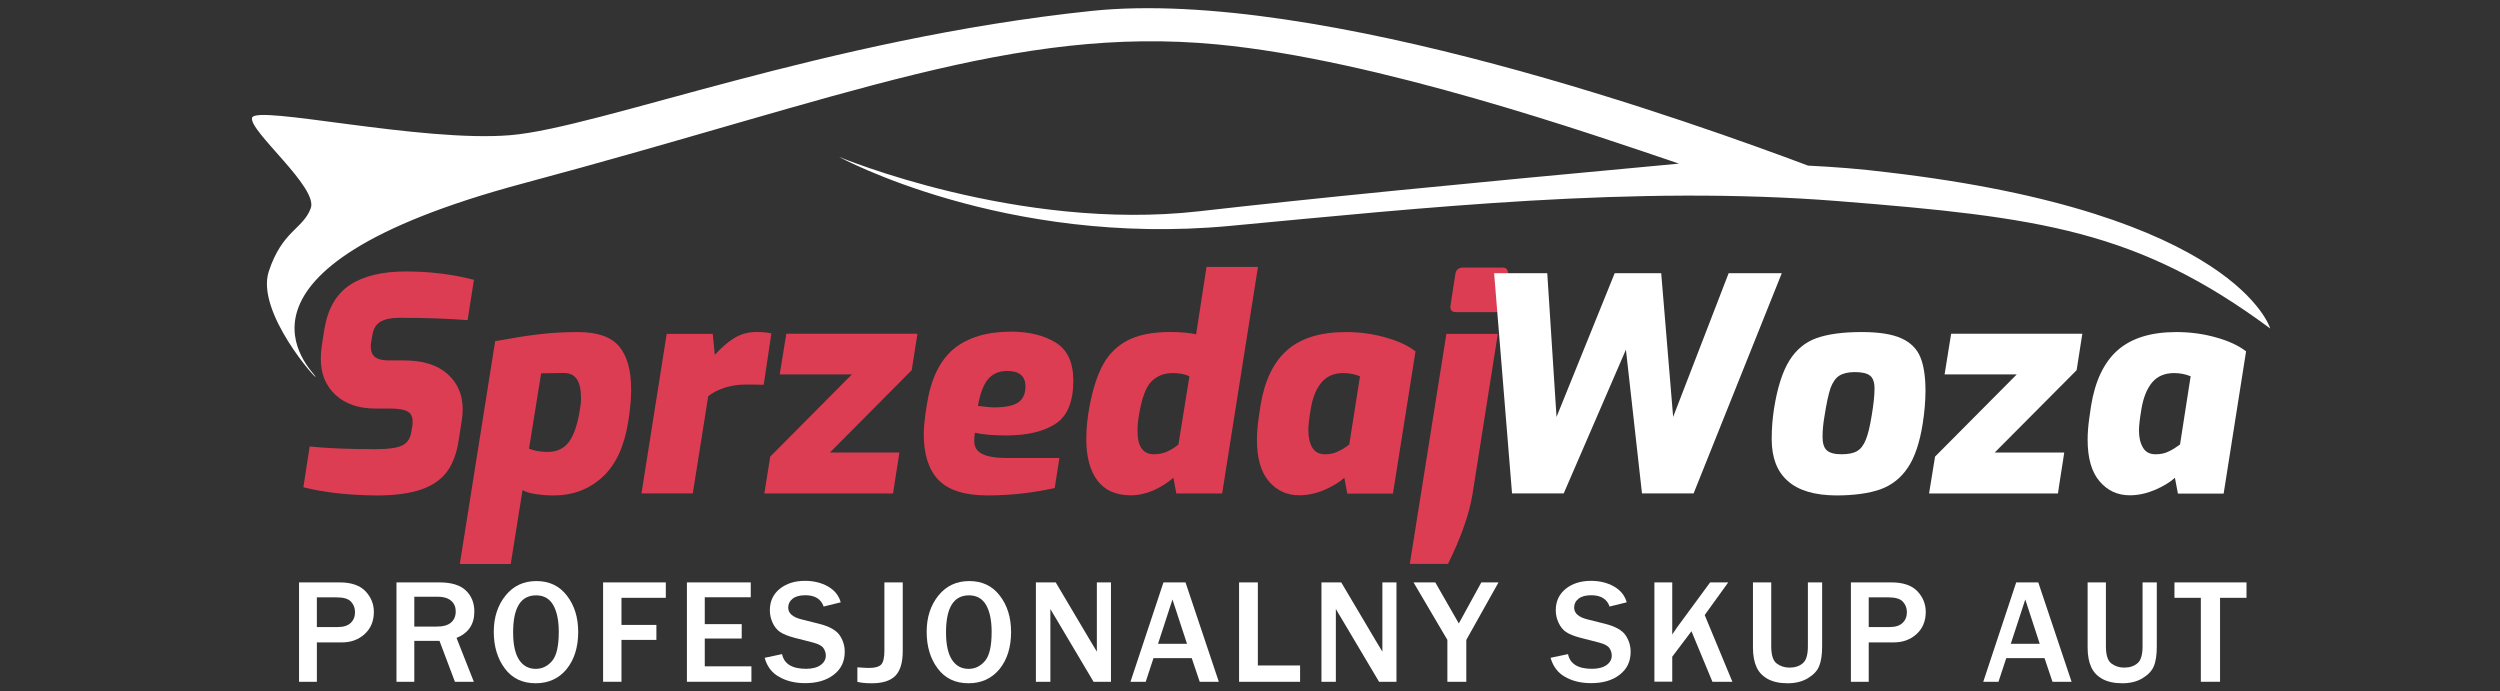 <?xml version="1.0" encoding="utf-8"?>
<!-- Generator: Adobe Illustrator 16.0.0, SVG Export Plug-In . SVG Version: 6.00 Build 0)  -->
<!DOCTYPE svg PUBLIC "-//W3C//DTD SVG 1.1//EN" "http://www.w3.org/Graphics/SVG/1.1/DTD/svg11.dtd">
<svg version="1.1" id="OBJECTS" xmlns="http://www.w3.org/2000/svg" xmlns:xlink="http://www.w3.org/1999/xlink" x="0px" y="0px"
	 width="190.5px" height="52.684px" viewBox="0 0 190.5 52.684" enable-background="new 0 0 190.5 52.684" xml:space="preserve">
<rect x="0" y="0" width="190.5" height="52.684" fill="#333333" stroke="none"/>
<g display="none">
	<path display="inline" fill="#DD3D53" d="M4.734,18.8l0.009,0.018C4.596,19.24,4.347,19.561,4,19.788
		c-0.348,0.229-0.811,0.339-1.394,0.339c-0.566,0-1.02-0.151-1.363-0.454c-0.343-0.304-0.455-0.678-0.325-1.128l0.209-0.752
		c0.138-0.499,0.405-0.883,0.797-1.153c0.392-0.271,0.882-0.409,1.465-0.409c0.575,0,1.021,0.125,1.341,0.37
		c0.316,0.244,0.441,0.574,0.365,0.983l-0.009,0.015H4.057c0.049-0.25,0.015-0.445-0.11-0.58c-0.12-0.133-0.343-0.199-0.659-0.199
		c-0.258,0-0.49,0.091-0.694,0.271c-0.205,0.184-0.343,0.413-0.419,0.698L1.96,18.545c-0.089,0.304-0.066,0.55,0.063,0.728
		c0.129,0.181,0.348,0.271,0.655,0.271c0.271,0,0.49-0.062,0.655-0.181c0.165-0.118,0.294-0.309,0.387-0.557L4.734,18.8L4.734,18.8z
		"/>
	<path display="inline" fill="#DD3D53" d="M6.85,20.068c-0.013-0.053-0.026-0.107-0.031-0.16c-0.005-0.055-0.009-0.11-0.009-0.17
		c-0.142,0.115-0.303,0.21-0.485,0.277c-0.178,0.066-0.374,0.104-0.579,0.104c-0.334,0-0.592-0.08-0.775-0.235
		c-0.183-0.152-0.235-0.357-0.165-0.611c0.084-0.295,0.276-0.515,0.588-0.654c0.307-0.143,0.735-0.215,1.278-0.215h0.472
		l0.063-0.223c0.04-0.146,0.027-0.25-0.036-0.32c-0.063-0.071-0.178-0.107-0.347-0.107c-0.144,0-0.263,0.031-0.365,0.091
		c-0.103,0.063-0.165,0.143-0.191,0.243L5.26,18.082l-0.009-0.018c0.058-0.254,0.254-0.463,0.583-0.629
		c0.329-0.164,0.735-0.244,1.211-0.244c0.414,0,0.744,0.084,0.984,0.258c0.24,0.174,0.32,0.414,0.235,0.728l-0.33,1.161
		c-0.04,0.144-0.063,0.269-0.067,0.38c-0.004,0.11,0.009,0.223,0.036,0.338H6.85V20.068z M6.186,19.561
		c0.125,0,0.254-0.021,0.379-0.068c0.129-0.051,0.231-0.105,0.32-0.18l0.134-0.479H6.547c-0.178,0-0.334,0.04-0.458,0.12
		c-0.125,0.08-0.205,0.179-0.232,0.289c-0.031,0.104-0.013,0.18,0.045,0.232C5.959,19.539,6.053,19.561,6.186,19.561z"/>
	<path display="inline" fill="#DD3D53" d="M10.778,17.927l-0.418-0.009c-0.129,0-0.245,0.021-0.343,0.066
		c-0.103,0.045-0.187,0.104-0.258,0.188l-0.53,1.896H8.182l0.788-2.814h0.977l-0.059,0.36l0.019,0.009
		c0.111-0.133,0.24-0.235,0.387-0.313c0.151-0.074,0.312-0.11,0.485-0.11c0.049,0,0.103,0.005,0.161,0.009
		c0.058,0.006,0.107,0.015,0.143,0.021L10.778,17.927z"/>
	<path display="inline" fill="#222222" d="M11.749,19.484h2.169l-0.165,0.584h-3.22l1.06-3.786h1.046L11.749,19.484z"/>
	<path display="inline" fill="#222222" d="M15.655,20.122c-0.518,0-0.909-0.13-1.18-0.392c-0.267-0.268-0.356-0.596-0.267-0.989
		l0.022-0.103c0.098-0.438,0.325-0.783,0.677-1.051c0.355-0.262,0.788-0.392,1.3-0.392c0.48,0,0.842,0.113,1.068,0.348
		c0.229,0.229,0.303,0.538,0.219,0.931l-0.09,0.414h-2.177c-0.018,0.196,0.027,0.354,0.134,0.471c0.11,0.117,0.285,0.18,0.53,0.18
		c0.205,0,0.383-0.02,0.543-0.055c0.156-0.035,0.33-0.088,0.511-0.16l0.18,0.469c-0.17,0.094-0.379,0.168-0.637,0.23
		C16.229,20.096,15.949,20.122,15.655,20.122z M16.078,17.783c-0.165,0-0.308,0.054-0.432,0.165
		c-0.125,0.106-0.214,0.249-0.276,0.423l0.009,0.015h1.113l0.014-0.066c0.035-0.17,0.021-0.299-0.045-0.393
		C16.394,17.837,16.27,17.783,16.078,17.783z"/>
	<path display="inline" fill="#222222" d="M19.512,20.068c-0.014-0.053-0.026-0.107-0.031-0.16c-0.008-0.055-0.008-0.11-0.008-0.17
		c-0.144,0.115-0.304,0.21-0.485,0.277c-0.178,0.066-0.372,0.104-0.576,0.104c-0.334,0-0.596-0.08-0.774-0.235
		c-0.184-0.152-0.232-0.357-0.165-0.611c0.088-0.295,0.276-0.515,0.59-0.654c0.309-0.143,0.732-0.215,1.276-0.215h0.474l0.063-0.223
		c0.04-0.146,0.025-0.25-0.036-0.32c-0.063-0.071-0.178-0.107-0.349-0.107c-0.144,0-0.262,0.031-0.364,0.091
		c-0.103,0.063-0.164,0.143-0.19,0.243l-1.007-0.004l-0.009-0.018c0.059-0.254,0.253-0.463,0.583-0.629
		c0.33-0.164,0.733-0.244,1.211-0.244c0.415,0,0.744,0.084,0.983,0.258c0.24,0.174,0.32,0.414,0.236,0.728l-0.33,1.162
		c-0.039,0.143-0.063,0.268-0.065,0.379c-0.002,0.11,0.01,0.223,0.034,0.338h-1.055v0.014h-0.005V20.068z M18.854,19.561
		c0.125,0,0.254-0.021,0.377-0.068c0.131-0.051,0.232-0.105,0.322-0.18l0.133-0.479h-0.473c-0.178,0-0.334,0.04-0.459,0.12
		c-0.124,0.08-0.204,0.179-0.23,0.289c-0.028,0.104-0.014,0.18,0.045,0.232C18.621,19.539,18.719,19.561,18.854,19.561z"/>
	<path display="inline" fill="#222222" d="M21.093,18.63c0.134-0.472,0.349-0.827,0.638-1.068c0.289-0.24,0.668-0.357,1.127-0.357
		c0.168,0,0.324,0.023,0.474,0.08c0.146,0.054,0.271,0.13,0.362,0.229l0.421-1.501h1.053l-1.14,4.061H23.12l0.01-0.276
		c-0.144,0.106-0.29,0.188-0.45,0.245c-0.16,0.059-0.33,0.084-0.509,0.084c-0.422,0-0.737-0.139-0.946-0.414
		c-0.211-0.274-0.26-0.612-0.146-1.02L21.093,18.63z M22.126,18.688c-0.075,0.271-0.08,0.479-0.019,0.625
		c0.063,0.149,0.215,0.229,0.451,0.229c0.118,0,0.232-0.023,0.346-0.08c0.113-0.058,0.215-0.125,0.309-0.219l0.344-1.229
		c-0.045-0.07-0.11-0.123-0.201-0.164c-0.09-0.039-0.201-0.061-0.33-0.061c-0.217,0-0.397,0.075-0.547,0.229
		c-0.149,0.146-0.264,0.354-0.33,0.61L22.126,18.688z"/>
	<path display="inline" fill="#222222" d="M26.201,20.122c-0.518,0-0.908-0.13-1.18-0.392c-0.271-0.268-0.357-0.596-0.271-0.989
		l0.021-0.103c0.101-0.438,0.326-0.783,0.68-1.051c0.354-0.262,0.788-0.392,1.301-0.392c0.479,0,0.844,0.113,1.066,0.348
		c0.231,0.229,0.305,0.538,0.221,0.931l-0.09,0.414h-2.18c-0.019,0.196,0.026,0.354,0.135,0.471c0.11,0.117,0.285,0.18,0.529,0.18
		c0.205,0,0.383-0.02,0.543-0.055c0.155-0.035,0.33-0.088,0.514-0.16l0.179,0.469c-0.169,0.094-0.378,0.168-0.637,0.23
		C26.779,20.096,26.5,20.122,26.201,20.122z M26.633,17.783c-0.164,0-0.307,0.054-0.432,0.165c-0.125,0.106-0.215,0.249-0.275,0.423
		l0.008,0.015h1.113l0.014-0.066c0.037-0.17,0.022-0.299-0.045-0.393C26.945,17.837,26.82,17.783,26.633,17.783z"/>
	<path display="inline" fill="#222222" d="M30.529,17.927l-0.422-0.014c-0.129,0-0.246,0.022-0.344,0.065
		c-0.104,0.045-0.188,0.104-0.261,0.188l-0.526,1.898H27.93l0.788-2.815h0.977l-0.06,0.36l0.019,0.01
		c0.11-0.135,0.242-0.235,0.392-0.313c0.149-0.078,0.313-0.111,0.481-0.111c0.052,0,0.104,0.005,0.16,0.01
		c0.062,0.004,0.107,0.015,0.146,0.021L30.529,17.927z"/>
</g>
<rect x="55.353" y="29.785" fill="none" width="28.004" height="28.004"/>
<g>
	<path fill="#FFFFFF" d="M23.671,15.89c0.651-1.568-4.719-5.907-4.464-6.915c0.254-1.008,12.901,1.891,19.673,1.326
		c6.75-0.557,24.006-7.344,44.305-9.47c17.383-1.808,46.384,8.716,54.59,11.789c2.059,0.101,4.03,0.256,5.951,0.497
		c26.718,3.091,29.266,11.915,29.266,11.915c-10.097-7.479-17.508-8.487-32.961-9.711c-15.463-1.225-31.613,0.518-46.337,1.895
		c-17.187,1.61-29.772-5.267-29.772-5.267s13.66,5.721,27.459,4.149c8.702-0.989,19.188-2.021,36.557-3.63
		c-6.728-2.282-22.978-7.922-35.183-9.083C77.365,1.915,64.428,7.4,39.887,13.969C15.346,20.537,23.803,28.236,24.038,28.69
		c0.235,0.462-4.572-4.899-3.558-8.006C21.507,17.576,23.068,17.472,23.671,15.89z"/>
	<rect x="21.788" y="20.344" fill="none" width="145.497" height="19.506"/>
	<g enable-background="new    ">
		<path fill="#DD3D53" d="M23.117,37.129l0.479-3.106c1.369,0.14,3.06,0.206,5.066,0.206c0.918,0,1.583-0.094,1.978-0.282
			c0.396-0.189,0.641-0.547,0.71-1.078l0.071-0.405c0.019-0.1,0.019-0.223,0.019-0.367c0-0.354-0.131-0.611-0.395-0.749
			c-0.263-0.142-0.704-0.217-1.311-0.217h-1.11c-1.307,0-2.313-0.349-3.069-1.051c-0.745-0.7-1.11-1.601-1.11-2.728
			c0-0.305,0.019-0.622,0.068-0.951l0.202-1.304c0.261-1.564,0.906-2.699,1.942-3.38c1.036-0.686,2.47-1.032,4.278-1.032
			s3.53,0.211,5.177,0.636l-0.48,3.074c-1.448-0.118-3.174-0.179-5.198-0.179c-0.623,0-1.101,0.099-1.438,0.296
			c-0.343,0.198-0.55,0.544-0.625,1.045l-0.07,0.406c-0.038,0.208-0.047,0.358-0.047,0.433c0,0.358,0.1,0.631,0.309,0.802
			c0.214,0.168,0.543,0.265,0.998,0.265h1.194c1.435,0,2.542,0.327,3.323,1.017c0.781,0.683,1.178,1.573,1.178,2.699
			c0,0.272-0.019,0.563-0.073,0.885l-0.248,1.573c-0.147,0.941-0.446,1.722-0.881,2.315c-0.447,0.594-1.094,1.047-1.948,1.342
			c-0.853,0.297-1.976,0.459-3.365,0.459C26.596,37.74,24.719,37.534,23.117,37.129z"/>
		<path fill="#DD3D53" d="M37.732,25.995c1.304-0.235,2.41-0.414,3.351-0.524c0.94-0.111,1.923-0.168,2.95-0.168
			c1.467,0,2.513,0.356,3.13,1.074c0.62,0.725,0.932,1.827,0.932,3.321c0,0.688-0.077,1.507-0.226,2.458
			c-0.306,1.874-0.952,3.276-1.969,4.2c-1.007,0.923-2.241,1.396-3.708,1.396c-0.502,0-0.954-0.038-1.379-0.105
			c-0.424-0.057-0.752-0.169-0.998-0.301l-0.897,5.631h-3.88L37.732,25.995z M43.297,33.748c0.376-0.462,0.66-1.234,0.856-2.315
			c0.019-0.095,0.044-0.265,0.073-0.48c0.036-0.208,0.05-0.396,0.05-0.566c0-0.679-0.104-1.177-0.316-1.487
			c-0.207-0.32-0.543-0.48-1.017-0.48l-1.709,0.028l-0.923,5.744c0.406,0.161,0.89,0.245,1.423,0.245
			C42.4,34.435,42.919,34.21,43.297,33.748z"/>
		<path fill="#DD3D53" d="M50.802,25.441h3.508l0.159,1.602c0.482-0.535,0.974-0.97,1.48-1.283c0.505-0.304,1.073-0.462,1.707-0.462
			c0.455,0,0.829,0.039,1.123,0.108l-0.585,3.915c-0.287-0.01-0.731-0.019-1.355-0.019c-0.603,0-1.146,0.086-1.639,0.245
			c-0.494,0.169-0.904,0.377-1.234,0.641l-1.176,7.411h-3.909L50.802,25.441z"/>
		<path fill="#DD3D53" d="M58.692,34.794l6.22-6.263h-5.497l0.502-3.099h9.991l-0.436,2.776l-6.233,6.275h5.293
			c-0.049,0.33-0.12,0.856-0.243,1.562c-0.113,0.717-0.189,1.244-0.239,1.555h-9.807L58.692,34.794z"/>
		<path fill="#DD3D53" d="M71.501,36.563c-0.738-0.781-1.111-1.939-1.111-3.465c0-0.556,0.08-1.31,0.23-2.231
			c0.305-1.969,0.979-3.382,2.053-4.279c1.08-0.875,2.524-1.316,4.371-1.316c1.365,0,2.51,0.284,3.399,0.831
			c0.894,0.553,1.344,1.511,1.344,2.907c0,1.592-0.455,2.703-1.354,3.282c-0.909,0.594-2.166,0.89-3.776,0.89
			c-0.97,0-1.762-0.07-2.375-0.207c-0.037,0.282-0.046,0.491-0.046,0.642c0,0.442,0.196,0.762,0.603,0.969
			c0.396,0.208,1.035,0.315,1.909,0.315h3.978l-0.356,2.284c-1.659,0.376-3.382,0.566-5.172,0.566
			C73.479,37.74,72.255,37.345,71.501,36.563z M77.6,30.659c0.359-0.253,0.539-0.659,0.539-1.215c0-0.781-0.464-1.177-1.375-1.177
			c-0.653,0-1.146,0.217-1.501,0.659c-0.343,0.433-0.592,1.101-0.742,2.005c0.603,0.076,0.997,0.113,1.176,0.113
			C76.605,31.045,77.237,30.914,77.6,30.659z"/>
		<path fill="#DD3D53" d="M83.626,36.62c-0.561-0.744-0.85-1.799-0.85-3.153c0-0.848,0.091-1.716,0.27-2.619
			c0.244-1.262,0.58-2.279,1.009-3.072c0.433-0.791,1.055-1.403,1.863-1.836c0.821-0.424,1.901-0.641,3.241-0.641
			c0.8,0,1.467,0.058,1.986,0.177l0.791-5.134h3.921l-2.729,17.259h-3.492l-0.226-1.195c-0.458,0.395-0.957,0.711-1.518,0.961
			c-0.565,0.244-1.14,0.375-1.732,0.375C85.035,37.74,84.189,37.365,83.626,36.62z M88.924,34.416
			c0.299-0.131,0.584-0.311,0.873-0.545l0.838-5.198c-0.332-0.16-0.751-0.245-1.279-0.245c-0.639,0-1.169,0.207-1.6,0.621
			c-0.424,0.415-0.733,1.233-0.943,2.448c-0.092,0.472-0.135,0.915-0.135,1.338c0,1.188,0.414,1.78,1.253,1.78
			C88.292,34.615,88.619,34.549,88.924,34.416z"/>
		<path fill="#DD3D53" d="M96.688,36.676c-0.603-0.706-0.909-1.76-0.909-3.164c0-0.526,0.049-1.073,0.126-1.628
			c0.077-0.556,0.131-0.876,0.141-0.952c0.303-1.892,0.979-3.317,2.015-4.234c1.048-0.923,2.526-1.395,4.489-1.395
			c1.064,0,2.081,0.139,3.042,0.415c0.947,0.264,1.704,0.621,2.27,1.055l-1.719,10.837h-3.479l-0.227-1.205
			c-0.368,0.338-0.867,0.639-1.512,0.923c-0.645,0.272-1.295,0.413-1.922,0.413C98.056,37.74,97.295,37.384,96.688,36.676z
			 M101.956,34.398c0.303-0.133,0.575-0.312,0.858-0.527l0.818-5.198c-0.395-0.16-0.818-0.245-1.271-0.245
			c-0.706,0-1.261,0.235-1.656,0.706c-0.404,0.471-0.684,1.153-0.829,2.044c-0.122,0.697-0.179,1.242-0.179,1.629
			c0,0.528,0.099,0.961,0.301,1.304c0.208,0.335,0.527,0.505,0.97,0.505C101.344,34.615,101.674,34.549,101.956,34.398z"/>
		<path fill="#DD3D53" d="M110.215,25.441h3.918l-1.935,12.253c-0.25,1.507-0.871,3.267-1.859,5.273h-2.911L110.215,25.441z
			 M110.593,23.653c-0.075-0.102-0.094-0.217-0.066-0.365l0.367-2.379c0.049-0.343,0.236-0.518,0.58-0.518h3.038
			c0.145,0,0.263,0.05,0.324,0.146c0.056,0.102,0.089,0.222,0.056,0.372l-0.361,2.379c-0.081,0.325-0.261,0.494-0.538,0.494h-3.05
			C110.781,23.782,110.668,23.74,110.593,23.653z"/>
	</g>
	<g>
		<g enable-background="new    ">
			<path fill="#FFFFFF" d="M113.852,20.818h4.049l0.706,10.953l4.432-10.953h3.545l0.909,10.953l4.229-10.953h4.049l-6.719,16.781
				h-3.933l-1.224-10.957l-4.741,10.957h-3.937L113.852,20.818z"/>
			<path fill="#FFFFFF" d="M136.227,36.648c-0.818-0.716-1.224-1.779-1.224-3.182c0-0.802,0.06-1.573,0.178-2.327
				c0.255-1.61,0.651-2.835,1.169-3.663c0.514-0.829,1.205-1.403,2.071-1.712c0.862-0.304,1.997-0.462,3.438-0.462
				c1.31,0,2.308,0.158,3.015,0.472c0.705,0.32,1.186,0.791,1.453,1.432c0.264,0.63,0.395,1.504,0.395,2.567
				c0,0.754-0.069,1.584-0.206,2.478c-0.23,1.465-0.602,2.581-1.13,3.37c-0.523,0.791-1.224,1.347-2.09,1.664
				c-0.872,0.305-1.997,0.467-3.381,0.467C138.261,37.74,137.037,37.374,136.227,36.648z M141.499,34.379
				c0.284-0.16,0.5-0.442,0.671-0.856c0.169-0.415,0.319-1.027,0.451-1.847c0.143-0.848,0.218-1.525,0.218-2.062
				c0-0.48-0.113-0.812-0.341-0.989c-0.225-0.179-0.612-0.272-1.154-0.272c-0.502,0-0.906,0.094-1.186,0.272
				c-0.282,0.178-0.505,0.499-0.674,0.952c-0.155,0.471-0.306,1.157-0.451,2.099c-0.104,0.584-0.155,1.122-0.155,1.61
				c0,0.491,0.108,0.838,0.333,1.037c0.227,0.197,0.595,0.292,1.107,0.292C140.832,34.615,141.229,34.539,141.499,34.379z"/>
		</g>
		<g enable-background="new    ">
			<path fill="#FFFFFF" d="M147.451,34.794l6.225-6.263h-5.498l0.499-3.099h9.996l-0.433,2.776l-6.244,6.275h5.297
				c-0.052,0.33-0.118,0.856-0.24,1.562c-0.108,0.717-0.197,1.244-0.234,1.555h-9.823L147.451,34.794z"/>
			<path fill="#FFFFFF" d="M159.987,36.676c-0.604-0.706-0.91-1.76-0.91-3.164c0-0.526,0.044-1.073,0.124-1.628
				c0.08-0.556,0.127-0.876,0.137-0.952c0.305-1.892,0.979-3.317,2.015-4.234c1.044-0.923,2.523-1.395,4.487-1.395
				c1.064,0,2.081,0.139,3.042,0.415c0.95,0.264,1.71,0.621,2.269,1.055l-1.709,10.837h-3.484l-0.23-1.205
				c-0.362,0.338-0.866,0.639-1.512,0.923c-0.65,0.272-1.289,0.413-1.921,0.413C161.353,37.74,160.589,37.384,159.987,36.676z
				 M165.26,34.398c0.293-0.133,0.565-0.312,0.858-0.527l0.809-5.198c-0.387-0.16-0.809-0.245-1.262-0.245
				c-0.706,0-1.266,0.235-1.667,0.706c-0.396,0.471-0.678,1.153-0.823,2.044c-0.118,0.697-0.185,1.242-0.185,1.629
				c0,0.528,0.1,0.961,0.306,1.304c0.198,0.335,0.515,0.505,0.961,0.505C164.64,34.615,164.968,34.549,165.26,34.398z"/>
		</g>
	</g>
	<g>
		<path fill="#FFFFFF" d="M24.145,51.951h-1.358v-7.572h3.099c0.884,0,1.535,0.228,1.962,0.671c0.425,0.451,0.641,0.97,0.641,1.581
			c0,0.688-0.23,1.253-0.692,1.676c-0.468,0.433-1.052,0.645-1.76,0.645h-1.891V51.951z M24.145,47.78h1.617
			c0.419,0,0.735-0.104,0.959-0.311c0.22-0.208,0.332-0.48,0.332-0.82c0-0.312-0.101-0.583-0.305-0.8
			c-0.207-0.227-0.576-0.33-1.109-0.33h-1.494V47.78z"/>
		<path fill="#FFFFFF" d="M36.106,51.951h-1.441l-1.176-3.117h-1.92v3.117h-1.358v-7.572h3.278c0.913,0,1.586,0.209,2.015,0.623
			c0.428,0.414,0.64,0.942,0.64,1.601c0,0.97-0.451,1.639-1.357,2.007L36.106,51.951z M31.569,47.746h1.697
			c0.498,0,0.856-0.099,1.1-0.306c0.243-0.206,0.36-0.493,0.36-0.855c0-0.33-0.112-0.604-0.355-0.812
			c-0.237-0.197-0.563-0.303-0.988-0.303h-1.814V47.746z"/>
		<path fill="#FFFFFF" d="M40.813,52.064c-1.008,0-1.788-0.376-2.349-1.13c-0.559-0.749-0.838-1.685-0.838-2.788
			c0-1.101,0.298-2.021,0.891-2.758c0.598-0.744,1.38-1.111,2.359-1.111s1.755,0.367,2.323,1.111c0.573,0.737,0.86,1.665,0.86,2.771
			c0,1.165-0.302,2.114-0.894,2.841C42.579,51.707,41.796,52.064,40.813,52.064z M40.825,50.967c0.489,0,0.904-0.201,1.248-0.607
			c0.34-0.404,0.506-1.139,0.506-2.213c0-0.866-0.141-1.544-0.423-2.042c-0.282-0.491-0.716-0.74-1.304-0.74
			c-1.167,0-1.752,0.936-1.752,2.82c0,0.914,0.146,1.609,0.448,2.082C39.846,50.727,40.27,50.967,40.825,50.967z"/>
		<path fill="#FFFFFF" d="M47.356,51.951h-1.4v-7.572h4.779v1.174h-3.379v2.066h2.661v1.141h-2.661V51.951z"/>
		<path fill="#FFFFFF" d="M57.26,51.951h-4.917v-7.572h4.864v1.132h-3.504v2.048h2.815v1.098h-2.815v2.117h3.555v1.178H57.26z"/>
		<path fill="#FFFFFF" d="M58.268,50.124l1.325-0.281c0.155,0.749,0.768,1.12,1.827,1.12c0.487,0,0.86-0.104,1.116-0.291
			c0.26-0.188,0.392-0.435,0.392-0.712c0-0.206-0.062-0.396-0.18-0.573c-0.118-0.176-0.367-0.307-0.759-0.416l-1.444-0.371
			c-0.499-0.131-0.865-0.283-1.103-0.442c-0.236-0.161-0.429-0.399-0.567-0.698c-0.139-0.301-0.212-0.621-0.212-0.96
			c0-0.679,0.253-1.224,0.752-1.629c0.502-0.405,1.144-0.611,1.93-0.611c0.649,0,1.229,0.14,1.74,0.423
			c0.511,0.291,0.837,0.696,0.978,1.214l-1.301,0.321c-0.196-0.573-0.667-0.861-1.393-0.861c-0.429,0-0.753,0.089-0.974,0.268
			c-0.228,0.179-0.333,0.406-0.333,0.677c0,0.436,0.347,0.736,1.053,0.905l1.285,0.322c0.781,0.195,1.308,0.488,1.573,0.864
			c0.265,0.386,0.396,0.81,0.396,1.271c0,0.745-0.28,1.328-0.839,1.751c-0.561,0.436-1.291,0.641-2.175,0.641
			c-0.748,0-1.408-0.149-1.968-0.471C58.825,51.283,58.451,50.793,58.268,50.124z"/>
		<path fill="#FFFFFF" d="M68.789,44.379v5.227c0,0.867-0.183,1.498-0.559,1.884c-0.378,0.387-0.976,0.575-1.795,0.575
			c-0.47,0-0.837-0.038-1.103-0.108v-1.107c0.416,0.029,0.703,0.048,0.877,0.048c0.452,0,0.763-0.086,0.932-0.254
			c0.162-0.17,0.25-0.519,0.25-1.037v-5.227H68.789z"/>
		<path fill="#FFFFFF" d="M73.8,52.064c-1.008,0-1.789-0.376-2.351-1.13c-0.56-0.749-0.837-1.685-0.837-2.788
			c0-1.101,0.297-2.021,0.889-2.758c0.599-0.744,1.379-1.111,2.359-1.111c0.979,0,1.757,0.367,2.325,1.111
			c0.573,0.737,0.859,1.665,0.859,2.771c0,1.165-0.299,2.114-0.892,2.841C75.557,51.707,74.779,52.064,73.8,52.064z M73.809,50.967
			c0.491,0,0.904-0.201,1.248-0.607c0.344-0.404,0.506-1.139,0.506-2.213c0-0.866-0.139-1.544-0.419-2.042
			c-0.285-0.491-0.717-0.74-1.306-0.74c-1.169,0-1.751,0.936-1.751,2.82c0,0.914,0.145,1.609,0.449,2.082
			C72.829,50.727,73.253,50.967,73.809,50.967z"/>
		<path fill="#FFFFFF" d="M84.652,51.951h-1.323l-2.872-4.84c-0.043-0.065-0.118-0.188-0.217-0.358
			c-0.044-0.075-0.112-0.188-0.201-0.348v5.546h-1.103v-7.572h1.511l2.647,4.466c0.022,0.037,0.183,0.3,0.487,0.81v-5.275h1.075
			v7.572H84.652z"/>
		<path fill="#FFFFFF" d="M92.874,51.951h-1.456l-0.608-1.803h-2.914l-0.592,1.803h-1.162l2.514-7.572h1.68L92.874,51.951z
			 M90.45,49.06l-1.108-3.38l-1.101,3.38H90.45z"/>
		<path fill="#FFFFFF" d="M99.066,51.951h-4.649v-7.572h1.431v6.33h3.219V51.951L99.066,51.951z"/>
		<path fill="#FFFFFF" d="M106.408,51.951h-1.324l-2.873-4.84c-0.042-0.065-0.113-0.188-0.217-0.358
			c-0.041-0.075-0.113-0.188-0.202-0.348v5.546h-1.097v-7.572h1.508l2.646,4.466c0.026,0.037,0.183,0.3,0.489,0.81v-5.275h1.072
			v7.572H106.408z"/>
		<path fill="#FFFFFF" d="M111.742,51.951h-1.452V48.76l-2.579-4.381h1.657l1.794,3.128l1.715-3.128h1.309l-2.454,4.381v3.191
			H111.742z"/>
		<path fill="#FFFFFF" d="M118.154,50.124l1.328-0.281c0.156,0.749,0.768,1.12,1.827,1.12c0.489,0,0.856-0.104,1.117-0.291
			c0.258-0.188,0.39-0.435,0.39-0.712c0-0.206-0.057-0.396-0.178-0.573c-0.118-0.176-0.367-0.307-0.759-0.416l-1.446-0.371
			c-0.5-0.131-0.867-0.283-1.102-0.442c-0.235-0.161-0.428-0.399-0.565-0.698c-0.142-0.301-0.217-0.621-0.217-0.96
			c0-0.679,0.255-1.224,0.754-1.629c0.505-0.405,1.146-0.611,1.931-0.611c0.65,0,1.23,0.14,1.742,0.423
			c0.508,0.291,0.838,0.696,0.979,1.214l-1.304,0.321c-0.199-0.573-0.666-0.861-1.395-0.861c-0.428,0-0.753,0.089-0.975,0.268
			c-0.226,0.179-0.33,0.406-0.33,0.677c0,0.436,0.344,0.736,1.051,0.905l1.285,0.322c0.781,0.195,1.31,0.488,1.573,0.864
			c0.263,0.386,0.395,0.81,0.395,1.271c0,0.745-0.282,1.328-0.838,1.751c-0.56,0.436-1.29,0.641-2.175,0.641
			c-0.75,0-1.409-0.149-1.968-0.471C118.721,51.283,118.344,50.793,118.154,50.124z"/>
		<path fill="#FFFFFF" d="M132.008,51.951h-1.521l-1.597-3.851l-1.465,1.94v1.901h-1.359v-7.563h1.359v3.971
			c0.174-0.268,0.301-0.457,0.373-0.552l2.514-3.419h1.38l-1.794,2.487L132.008,51.951z"/>
		<path fill="#FFFFFF" d="M138.846,44.379v4.871c0,0.648-0.076,1.158-0.229,1.516c-0.139,0.348-0.432,0.659-0.855,0.913
			c-0.419,0.254-0.932,0.386-1.545,0.386c-0.621,0-1.119-0.113-1.52-0.33c-0.397-0.225-0.684-0.525-0.854-0.912
			c-0.174-0.387-0.268-0.876-0.268-1.479v-4.964h1.393v4.871c0,0.658,0.137,1.1,0.42,1.309c0.282,0.207,0.603,0.312,0.97,0.312
			c0.425,0,0.768-0.114,1.022-0.34c0.258-0.218,0.381-0.65,0.381-1.291v-4.86H138.846L138.846,44.379z"/>
		<path fill="#FFFFFF" d="M142.396,51.951h-1.357v-7.572h3.1c0.879,0,1.534,0.228,1.964,0.671c0.423,0.451,0.639,0.97,0.639,1.581
			c0,0.688-0.23,1.253-0.692,1.676c-0.47,0.433-1.055,0.645-1.76,0.645h-1.893V51.951z M142.396,47.78h1.615
			c0.419,0,0.738-0.104,0.961-0.311c0.22-0.208,0.333-0.48,0.333-0.82c0-0.312-0.103-0.583-0.306-0.8
			c-0.208-0.227-0.579-0.33-1.106-0.33h-1.497V47.78z"/>
		<path fill="#FFFFFF" d="M157.854,51.951h-1.454l-0.608-1.803h-2.914l-0.594,1.803h-1.159l2.51-7.572h1.682L157.854,51.951z
			 M155.428,49.06l-1.102-3.38l-1.105,3.38H155.428z"/>
		<path fill="#FFFFFF" d="M164.348,44.379v4.871c0,0.648-0.075,1.158-0.228,1.516c-0.141,0.348-0.433,0.659-0.856,0.913
			c-0.418,0.254-0.932,0.386-1.543,0.386c-0.623,0-1.122-0.113-1.521-0.33c-0.396-0.225-0.684-0.525-0.853-0.912
			c-0.175-0.387-0.27-0.876-0.27-1.479v-4.964h1.394v4.871c0,0.658,0.137,1.1,0.421,1.309c0.282,0.207,0.602,0.312,0.97,0.312
			c0.423,0,0.766-0.114,1.021-0.34c0.258-0.218,0.381-0.65,0.381-1.291v-4.86H164.348L164.348,44.379z"/>
		<path fill="#FFFFFF" d="M169.169,51.951h-1.465v-6.398h-2.01v-1.174h5.489v1.174h-2.015V51.951z"/>
	</g>
</g>
</svg>
